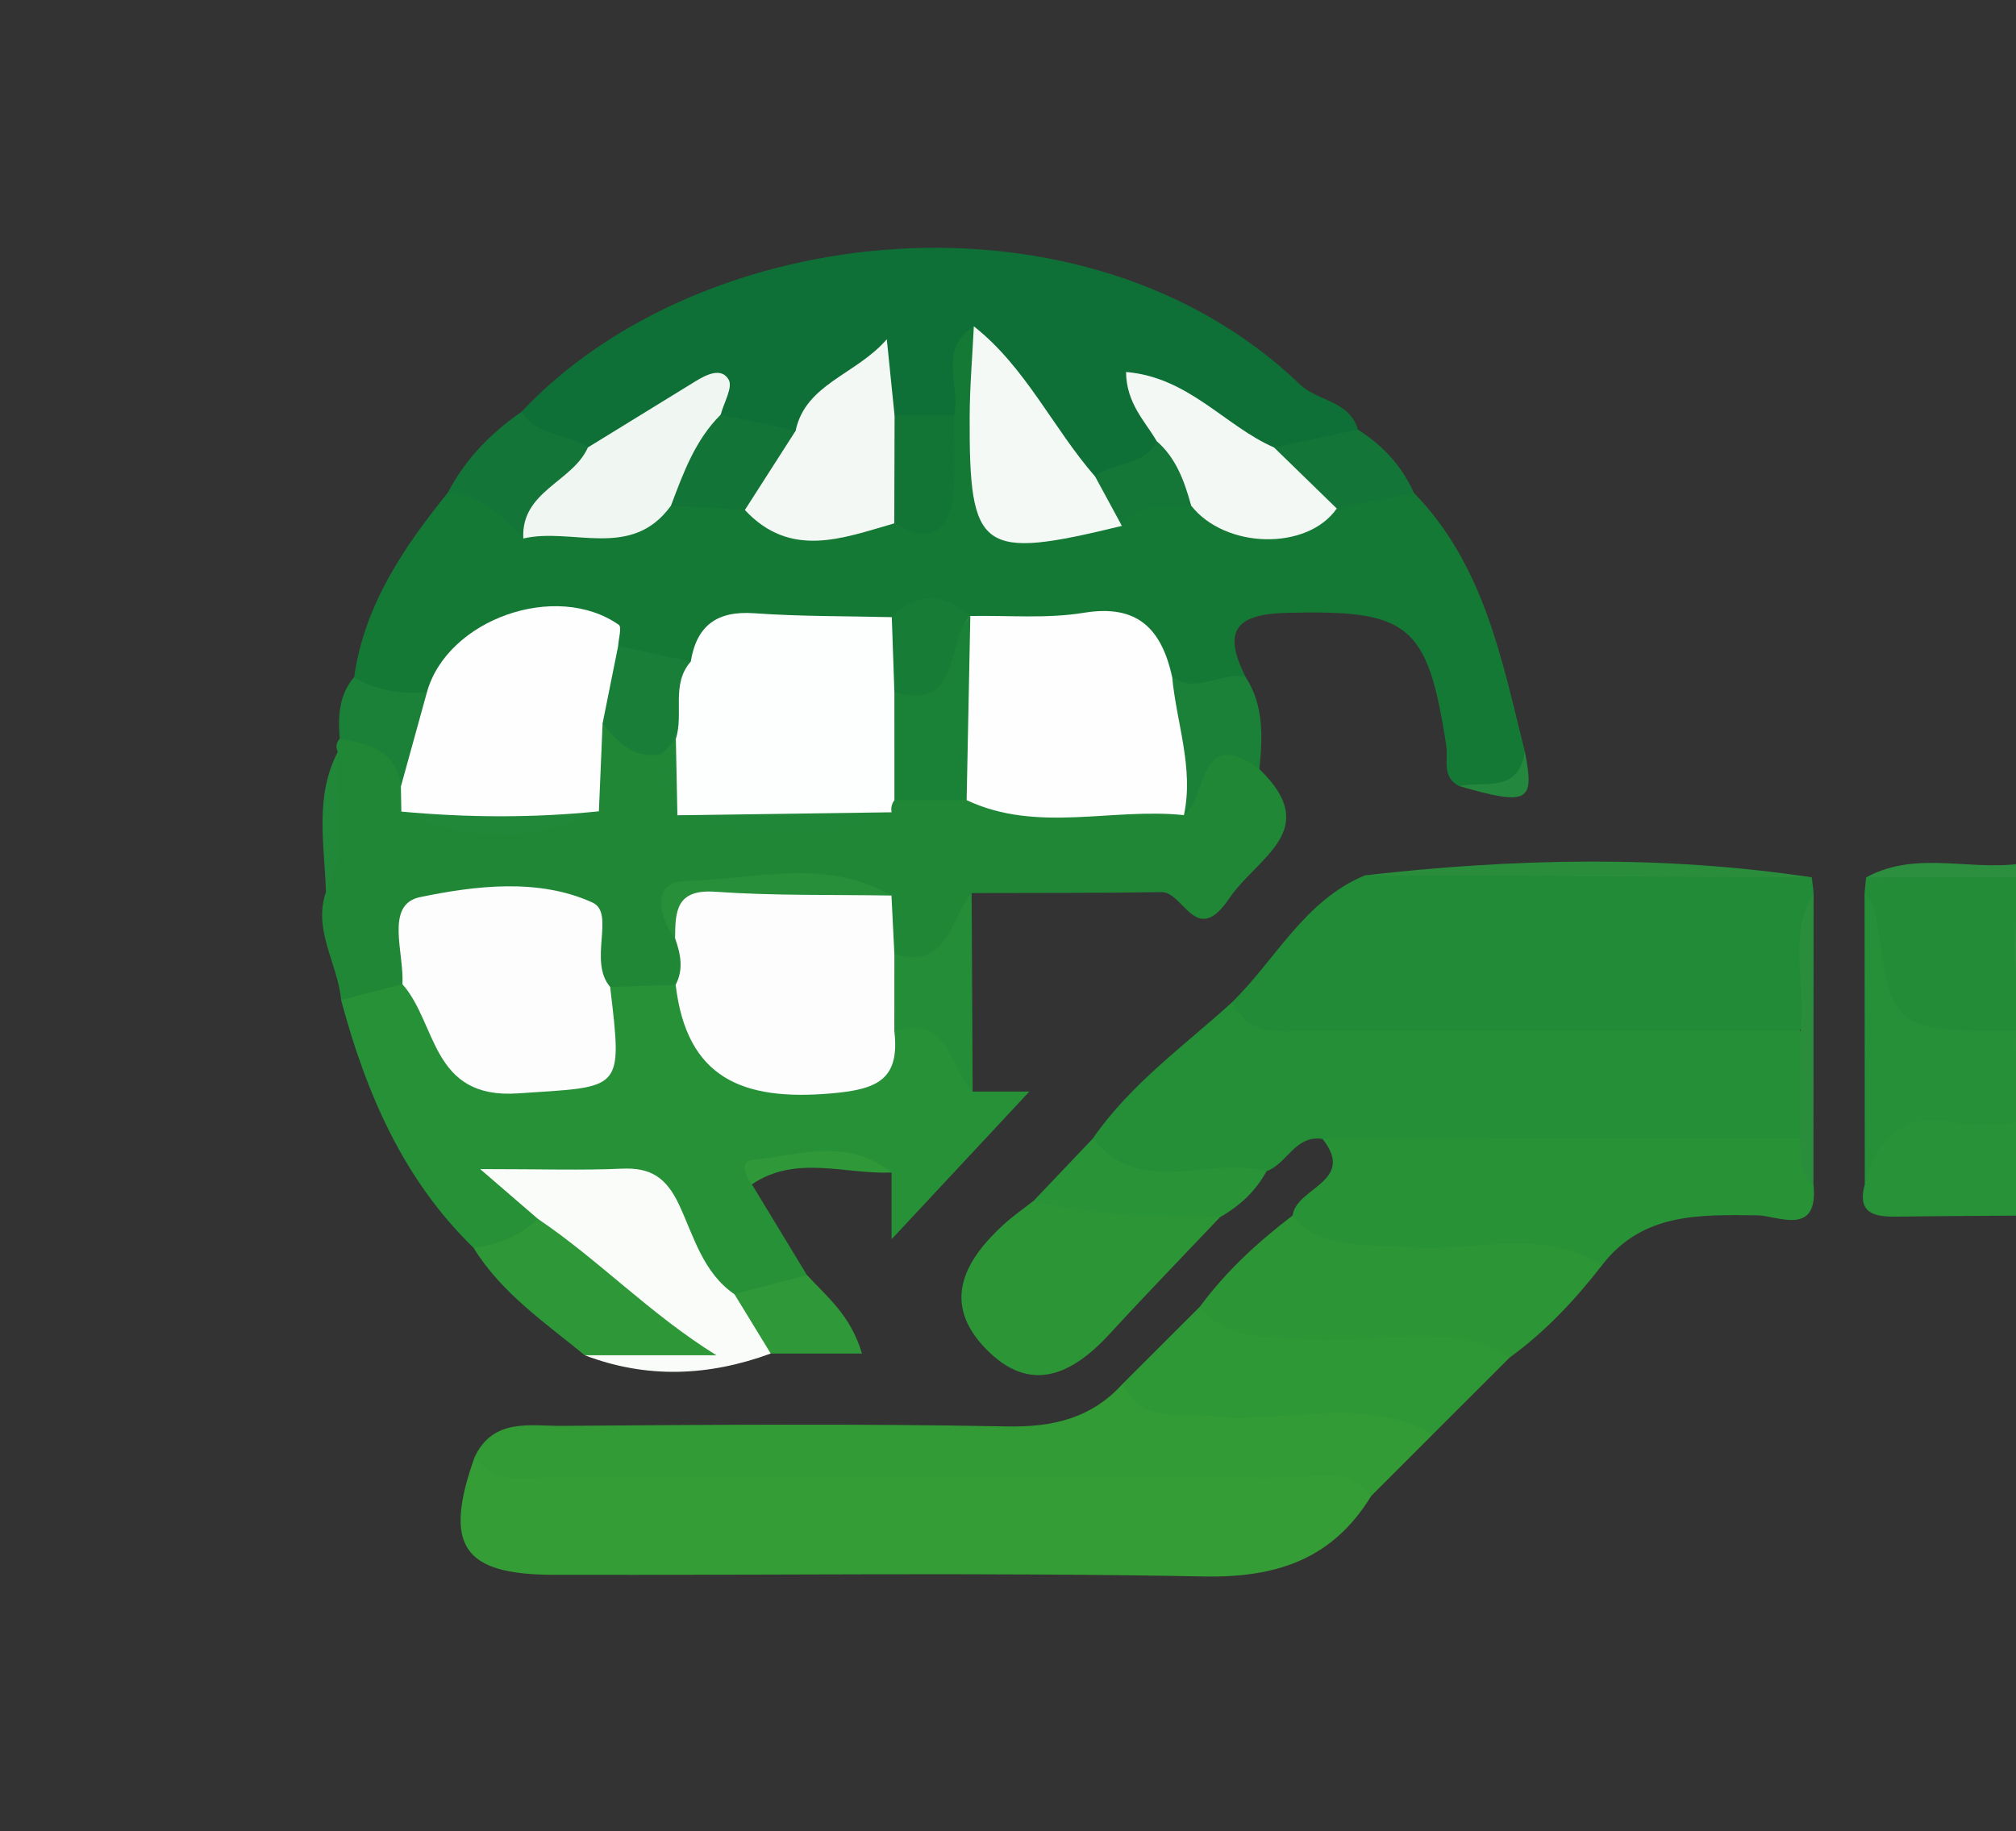 <?xml version="1.0" encoding="utf-8"?>
<!-- Generator: Adobe Illustrator 16.0.2, SVG Export Plug-In . SVG Version: 6.00 Build 0)  -->
<!DOCTYPE svg PUBLIC "-//W3C//DTD SVG 1.1//EN" "http://www.w3.org/Graphics/SVG/1.1/DTD/svg11.dtd">
<svg version="1.1" id="Layer_1" xmlns="http://www.w3.org/2000/svg" xmlns:xlink="http://www.w3.org/1999/xlink" x="0px" y="0px"
	 width="131px" height="119px" viewBox="0 0 131 119" enable-background="new 0 0 131 119" xml:space="preserve">
<rect x="0" y="0" width="131" height="119" fill="#333333" stroke="none"/>
<g>
	<path fill-rule="evenodd" clip-rule="evenodd" fill="#228C37" d="M121.162,58.029c0.031-0.333,0.063-0.667,0.094-1
		c3.579-0.868,7.16-0.773,10.744-0.03c0,0.333,0,0.667,0,1c-1.115,2.676-0.207,5.491-0.561,8.226
		c-0.088,0.618-0.395,1.087-0.922,1.42c-1.195,0.634-2.495,0.71-3.809,0.756c-3.49,0.124-5.688-0.934-5.246-5.042
		C121.65,61.615,121.832,59.771,121.162,58.029z"/>
	<path fill-rule="evenodd" clip-rule="evenodd" fill="#279237" d="M132,79c-2.903,0.021-5.807,0.03-8.71,0.072
		c-1.456,0.021-2.642-0.168-2.115-2.108c0.856-5.589,2.298-6.294,9.384-4.589c1.732,1.148,0.234,3.308,1.441,4.625
		C132,77.666,132,78.334,132,79z"/>
	<path fill-rule="evenodd" clip-rule="evenodd" fill="#2C8F40" d="M132,57c-3.581,0.01-7.162,0.02-10.744,0.03
		c3.434-1.894,7.207-0.223,10.744-1.03C132,56.333,132,56.667,132,57z"/>
	<path fill-rule="evenodd" clip-rule="evenodd" fill="#30953E" d="M132,77c-1.473-1.047-0.854-2.621-1.005-4
		c-1.556-2-1.554-4,0.002-6c0.003-0.333,0.007-0.666,0.009-1c0.332-0.448,0.662-0.449,0.994,0C132,69.666,132,73.334,132,77z"/>
	<path fill-rule="evenodd" clip-rule="evenodd" fill="#2A903E" d="M132,66c-0.331,0-0.662,0-0.994,0c0.43-2.654-1.006-5.541,0.994-8
		C132,60.667,132,63.334,132,66z"/>
	<path fill-rule="evenodd" clip-rule="evenodd" fill="#157936" d="M91.878,32.035c4.553,4.676,5.707,10.81,7.202,16.796
		c0.459,4.322-2.379,2.393-4.272,2.254c-1.147-0.597-0.69-1.704-0.829-2.619c-1.217-7.965-2.445-8.846-10.456-8.633
		c-3.456,0.092-3.981,1.375-2.585,4.167c-1.814,1.69-3.666,1.943-5.575,0.153c-1.582-2.514-4.006-2.993-6.741-2.875
		c-1.774,0.076-3.558,0.019-5.309-0.374c-1.906-0.682-3.807-0.475-5.706,0.044c-4.042,0.991-8.604-0.787-12.24,2.333
		c-1.804,0.8-3.439,0.216-5.042-0.611c-5.58-2.806-8.722-2.088-12.553,2.885c-1.99,0.709-3.692,0.548-4.759-1.551
		c0.67-4.682,3.205-8.417,6.083-11.977c2.504-1.663,3.9,1.03,5.868,1.48c3.24,0.695,6.201-0.32,9.141-1.483
		c1.278-0.258,2.528-0.171,3.747,0.288c3.068,1.945,6.409,1.421,9.726,1.05c5.053-0.732,2.554-4.672,3.09-7.32
		c0.273-1.958-0.507-4.38,2.291-5.217c1.768,1.69,1.34,3.922,1.401,5.996c0.208,7.062,0.89,7.61,7.808,5.997
		c1.421-0.758,2.915-1.073,4.51-0.772c3.35,1.455,6.709,2.692,10.194,0.344C88.506,31.785,90.111,30.739,91.878,32.035z"/>
	<path fill-rule="evenodd" clip-rule="evenodd" fill="#1F8736" d="M81.836,49.985c4.126,3.979-0.133,5.701-1.969,8.417
		c-2.16,3.197-2.945-0.446-4.396-0.422c-4.111,0.068-8.223,0.047-12.335,0.062c-1.155,1.984-0.177,6.239-4.809,4.524
		c-1.169-0.706-1.388-2.033-2.022-3.084c-3.29-2.405-6.951-1.067-10.43-0.89c-1.479,0.075-1.019,1.77-0.966,2.888
		c0.042,1.076-0.105,2.087-0.895,2.9c-1.213,0.785-2.514,0.844-3.862,0.479c-0.789-0.295-1.588-0.762-1.764-1.572
		c-0.827-3.8-3.544-3.92-6.721-4.029c-3.584-0.122-4.278,2.292-5.213,4.75c-1.231,1.205-2.525,2.133-4.29,0.987
		c-0.206-2.36-1.843-4.52-0.985-7.029c0.969-2.971-0.357-6.136,0.769-9.094c-0.144-0.314-0.102-0.6,0.127-0.859
		c2.473-1.296,3.762,0.146,4.842,2.078c0.266,0.625,0.512,1.268,0.9,1.831c3.193,1.201,6.347,1.53,9.428-0.261
		c0.723-1.397,0.408-3.099,1.317-4.433c1.879-1.196,2.918,0.608,4.301,1.194c1.081,0.871,1.059,2.35,1.873,3.368
		c0.331,0.263,0.664,0.512,1.031,0.72c3.839,0.116,7.708,0.984,11.432-0.694c0.434-0.268,0.887-0.472,1.363-0.645
		c1.55-0.455,3.104-0.373,4.662-0.092c4.081,0.715,8.171,0.817,12.258,0.145C77.534,50.501,78.804,45.621,81.836,49.985z"/>
	<path fill-rule="evenodd" clip-rule="evenodd" fill="#0F7037" d="M63.281,21.209c-2.401,1.493-0.808,3.872-1.284,5.792
		c-1.03,0.936-2.202,1.12-3.493,0.667c-2.833-4.796-4.538-0.604-6.587,0.841c-1.741,0.701-3.262,0.191-4.684-0.846
		c-1.167-2.031-2.594-1.193-4.114-0.446c-1.86,0.915-3.458,2.48-5.735,2.441c-1.52-0.538-3.701-0.28-3.498-2.893
		c11.698-12.468,36.625-15.171,50.583-1.783c1.162,1.116,3.229,1.045,3.766,2.938c-1.178,1.535-2.895,1.785-4.643,1.957
		c-2.211-0.09-3.955-1.32-5.664-2.504c-2.984-2.069-2.481,0.137-2.416,1.88c-0.802,1.854-2.424,2.141-4.17,2.192
		C67.393,29.031,65.322,25.132,63.281,21.209z"/>
	<path fill-rule="evenodd" clip-rule="evenodd" fill="#269137" d="M22.164,64.995c1.327-0.345,2.654-0.69,3.982-1.036
		c1.225-0.123,1.813,0.777,2.2,1.633c1.732,3.818,4.874,4.563,8.594,4.074c3.631-0.477,0.916-4.115,2.707-5.525
		c1.419-0.046,2.838-0.092,4.258-0.139c2.389,1.093,1.98,4.74,4.765,5.373c3.71,0.845,7.232,0.74,9.612-2.943
		c4.608-1.727,3.705,2.545,4.92,4.51c0.975,0,1.95,0,3.686,0c-3.188,3.419-5.892,6.318-8.953,9.6c0-1.728,0-3.031,0-4.336
		c-3.099-0.611-6.282-2.221-9.077,0.766c1.193,1.967,2.386,3.934,3.579,5.899c-0.949,1.552-2.434,1.966-4.119,1.952
		c-1.2-0.155-2.085-0.829-2.855-1.727c-4.785-5.572-4.789-5.568-11.514-6.087c0.448,0.796,1.366,1.29,1.354,2.313
		c-0.896,2.168-2.442,2.669-4.532,1.775C26.188,76.646,23.785,71.029,22.164,64.995z"/>
	<path fill-rule="evenodd" clip-rule="evenodd" fill="#359D35" d="M89.103,97.224c-2.504,4.091-6.104,5.325-10.883,5.233
		c-14.083-0.27-28.175-0.072-42.263-0.107c-5.922-0.016-7.152-1.918-5.114-7.656c17.595-0.357,35.193-0.193,52.79-0.182
		C85.652,94.514,88.543,93.813,89.103,97.224z"/>
	<path fill-rule="evenodd" clip-rule="evenodd" fill="#228B37" d="M117.732,57.022c0.038,0.333,0.077,0.666,0.116,1
		c-1.23,3.085,0.824,6.607-1.271,9.584c-3.502,1.585-7.217,0.874-10.839,0.924c-6.654,0.092-13.314,0.173-19.966-0.059
		c-2.365-0.082-5.244,0.225-5.722-3.324c2.853-2.784,4.701-6.62,8.648-8.258C98.38,56.351,108.059,56.103,117.732,57.022z"/>
	<path fill-rule="evenodd" clip-rule="evenodd" fill="#248F37" d="M80.052,65.147c1.155,2.271,3.28,1.844,5.223,1.847
		c10.573,0.012,21.146,0.004,31.72,0.003c0.701,2.489,0.922,4.968-0.174,7.417c-5.61,2.293-11.48,0.976-17.221,1.088
		c-4.564,0.09-9.338,1.092-13.656-1.477c-1.781-0.289-2.303,1.615-3.643,2.094c-2.467,1.141-5.04,1.676-7.736,1.156
		c-1.813-0.35-3.689-0.748-3.563-3.268C73.444,70.468,76.924,67.987,80.052,65.147z"/>
	<path fill-rule="evenodd" clip-rule="evenodd" fill="#329B35" d="M89.103,97.224c-1.499-1.981-3.66-1.181-5.538-1.188
		c-15.741-0.063-31.482-0.01-47.223-0.068c-1.877-0.008-4.05,0.779-5.499-1.273c1.211-2.553,3.609-2.012,5.667-2.026
		c9.637-0.069,19.277-0.147,28.911,0.037c3.026,0.058,5.513-0.538,7.544-2.782c5.066,0.698,10.171,0.471,15.257,0.688
		c1.88,0.08,4.549-0.642,4.88,2.611C91.77,94.555,90.436,95.889,89.103,97.224z"/>
	<path fill-rule="evenodd" clip-rule="evenodd" fill="#289237" d="M85.943,74.025c10.351-0.01,20.701-0.02,31.053-0.029
		c0.918,0.813,0.127,2.109,0.842,2.98c0.359,3.453-2.341,2.022-3.656,2.01c-3.779-0.039-7.457-0.168-10.08,3.238
		c-4.789,0.465-9.594,0.352-14.383,0.138c-2.361-0.105-5.147,0.005-5.724-3.364C84.221,77.175,88.141,76.798,85.943,74.025z"/>
	<path fill-rule="evenodd" clip-rule="evenodd" fill="#2C9636" d="M83.995,78.998c1.951,2.369,4.681,1.79,7.257,2.047
		c4.281,0.426,8.771-1.368,12.85,1.18c-1.749,2.25-3.678,4.319-5.998,5.998c-4.814,0.479-9.644,0.365-14.456,0.139
		c-2.368-0.111-5.166-0.026-5.682-3.433C79.66,82.631,81.736,80.722,83.995,78.998z"/>
	<path fill-rule="evenodd" clip-rule="evenodd" fill="#2F9836" d="M77.966,84.929c1.769,2.265,4.304,1.872,6.747,2.122
		c4.459,0.453,9.125-1.381,13.391,1.172c-1.668,1.666-3.334,3.332-5.002,4.998c-4.652-2.652-9.697-0.604-14.527-1.191
		c-2.076-0.254-4.447,0.5-5.609-2.107C74.633,88.257,76.299,86.593,77.966,84.929z"/>
	<path fill-rule="evenodd" clip-rule="evenodd" fill="#2C9637" d="M79.277,79.105c-2.384,2.516-4.801,5.004-7.143,7.559
		c-2.438,2.658-5.165,3.992-8.07,1.004c-2.896-2.979-1.43-5.727,1.175-8.103c0.602-0.549,1.28-1.015,1.922-1.518
		C71.35,76.688,75.398,76.922,79.277,79.105z"/>
	<path fill-rule="evenodd" clip-rule="evenodd" fill="#FAFCF9" d="M34.956,79.22c-0.856-0.739-1.713-1.478-3.753-3.238
		c4.069,0,6.639,0.088,9.199-0.028c1.917-0.088,2.918,0.596,3.756,2.411c0.932,2.021,1.542,4.362,3.566,5.75
		c1.396,0.911,2.834,1.797,2.358,3.854c-4.015,1.474-8.042,1.654-12.085,0.112c1.398-1.649,3.329-1.106,5.434-1.291
		C40.07,84.634,36.579,82.924,34.956,79.22z"/>
	<path fill-rule="evenodd" clip-rule="evenodd" fill="#269038" d="M130.997,67c-0.001,2-0.001,4-0.002,6
		c-1.313,0-2.672,0.215-3.935-0.041c-3.424-0.693-5.072,0.984-5.886,4.005c-0.005-6.312-0.009-12.623-0.013-18.935
		c0.245,0.418,0.65,0.815,0.711,1.259C122.932,66.999,122.923,67,130.997,67z"/>
	<path fill-rule="evenodd" clip-rule="evenodd" fill="#2E9738" d="M34.956,79.22c3.948,2.658,7.274,6.179,11.594,8.86
		c-2.851,0-5.703,0-8.554,0c-2.596-2.133-5.413-4.038-7.224-6.982C32.367,80.917,33.776,80.324,34.956,79.22z"/>
	<path fill-rule="evenodd" clip-rule="evenodd" fill="#299338" d="M79.277,79.105c-4.061-0.094-8.139,0.008-12.115-1.058
		c1.281-1.347,2.561-2.692,3.84-4.04c3.166,3.916,7.593,1.084,11.299,2.111C81.595,77.42,80.553,78.381,79.277,79.105z"/>
	<path fill-rule="evenodd" clip-rule="evenodd" fill="#137538" d="M33.886,26.765c0.989,1.61,2.98,1.352,4.316,2.313
		c0.016,2.977-2.597,4.089-4.197,5.919c-1.417-1.354-2.681-2.959-4.91-2.97C30.229,29.852,31.885,28.15,33.886,26.765z"/>
	<path fill-rule="evenodd" clip-rule="evenodd" fill="#248D38" d="M63.203,70.941c-1.529-1.529-1.526-5.036-5.089-3.938
		c-1.55-1.669-1.552-3.338,0.003-5.005c3.545,1.056,3.588-2.331,5.019-3.957C63.158,62.342,63.18,66.643,63.203,70.941z"/>
	<path fill-rule="evenodd" clip-rule="evenodd" fill="#1B8139" d="M81.836,49.985c-4.021-2.914-3.354,1.857-4.904,2.992
		c-1.508-2.887-2.428-5.825-0.764-8.982c1.589,1.146,3.18-0.367,4.77,0.005C82.139,45.86,82.045,47.914,81.836,49.985z"/>
	<path fill-rule="evenodd" clip-rule="evenodd" fill="#137538" d="M82.787,29.082c1.816-0.387,3.633-0.774,5.448-1.162
		c1.612,1.019,2.86,2.36,3.643,4.114c-1.671,0.338-3.343,0.675-5.015,1.013C84.236,33.029,82.97,31.613,82.787,29.082z"/>
	<path fill-rule="evenodd" clip-rule="evenodd" fill="#298D3C" d="M117.732,57.022c-9.678-0.044-19.354-0.089-29.031-0.133
		C98.383,55.79,108.061,55.562,117.732,57.022z"/>
	<path fill-rule="evenodd" clip-rule="evenodd" fill="#2F9839" d="M50.082,87.968c-0.786-1.284-1.572-2.569-2.358-3.854
		c1.571-0.415,3.143-0.829,4.714-1.244c1.288,1.4,2.841,2.612,3.572,5.098C53.852,87.968,51.967,87.968,50.082,87.968z"/>
	<path fill-rule="evenodd" clip-rule="evenodd" fill="#1B8139" d="M26.05,51.118c-0.283-2.369-2.101-2.772-3.975-3.104
		c-0.116-1.436-0.065-2.833,0.936-4.009c1.458,0.897,3.057,1.116,4.729,0.988C28.664,47.444,29.085,49.758,26.05,51.118z"/>
	<path fill-rule="evenodd" clip-rule="evenodd" fill="#298D3C" d="M117.838,76.977c-1.025-0.783-0.797-1.921-0.842-2.98
		c-0.001-2.334-0.002-4.666-0.002-6.999c0.408-2.979-0.879-6.122,0.854-8.975C117.846,64.34,117.842,70.658,117.838,76.977z"/>
	<path fill-rule="evenodd" clip-rule="evenodd" fill="#2F9839" d="M48.859,76.971c-0.469-0.523-0.745-1.486-0.07-1.561
		c3.077-0.338,6.287-1.514,9.146,0.795C54.899,76.336,51.742,75.027,48.859,76.971z"/>
	<path fill-rule="evenodd" clip-rule="evenodd" fill="#218739" d="M21.948,48.873c-0.248,3.032,0.87,6.18-0.769,9.094
		C21.091,54.906,20.422,51.796,21.948,48.873z"/>
	<path fill-rule="evenodd" clip-rule="evenodd" fill="#24873E" d="M94.808,51.085c1.64-0.341,3.907,0.505,4.272-2.254
		C99.75,52.146,99.301,52.384,94.808,51.085z"/>
	<path fill-rule="evenodd" clip-rule="evenodd" fill="#FDFEFE" d="M58.12,52.004c-0.178,0.236-0.239,0.499-0.183,0.788
		c-4.625,1.295-9.276,0.838-13.928,0.194l0.007,0.004c-1.063-1.456-0.02-3.31-0.911-4.8c-0.54-2.12-0.179-3.932,1.78-5.194
		c0.388-2.348,1.709-3.313,4.13-3.14c2.969,0.213,5.955,0.181,8.934,0.254c1.512,1.375,1.375,3.219,1.44,5.009
		C59.419,47.498,59.723,49.928,58.12,52.004z"/>
	<path fill-rule="evenodd" clip-rule="evenodd" fill="#FEFEFE" d="M76.168,43.995c0.274,2.992,1.42,5.911,0.764,8.982
		c-4.694-0.495-9.539,1.186-14.119-0.973c-1.946-3.709-1.473-7.507-0.417-11.328c0.21-0.215,0.423-0.428,0.637-0.641
		c2.468-0.047,4.982,0.187,7.393-0.209C73.959,39.243,75.481,40.917,76.168,43.995z"/>
	<path fill-rule="evenodd" clip-rule="evenodd" fill="#FDFEFD" d="M26.05,51.118c0.563-2.042,1.127-4.083,1.691-6.125
		c1.313-4.734,8.379-7.247,12.471-4.383c0.207,0.145-0.02,0.909-0.045,1.385c1.157,1.976,0.632,3.614-1.01,5.028
		c-0.08,1.902-0.161,3.805-0.241,5.707c-4.277,1.235-8.556,1.206-12.836,0.018C26.069,52.204,26.06,51.661,26.05,51.118z"/>
	<path fill-rule="evenodd" clip-rule="evenodd" fill="#F3F8F4" d="M51.7,27.996c0.638-3.052,3.924-3.637,5.925-5.945
		c0.168,1.651,0.336,3.301,0.504,4.952c1.568,2.341,1.69,4.679-0.02,7.011c-3.349,0.962-6.732,2.322-9.709-0.869
		C48.153,30.566,50.024,29.344,51.7,27.996z"/>
	<path fill-rule="evenodd" clip-rule="evenodd" fill="#F5F9F6" d="M63.281,21.209c3.371,2.654,5.131,6.607,7.881,9.762
		c1.531,0.554,1.311,2.058,1.74,3.208c-9.19,2.236-9.925,1.721-9.893-7.09C63.016,25.129,63.186,23.17,63.281,21.209z"/>
	<path fill-rule="evenodd" clip-rule="evenodd" fill="#F0F6F1" d="M34.005,34.998c-0.163-3.081,3.199-3.662,4.197-5.919
		c2.329-1.433,4.657-2.869,6.989-4.298c0.719-0.441,1.693-0.923,2.159-0.104c0.283,0.498-0.315,1.498-0.518,2.272
		c0.085,2.608-0.868,4.648-3.233,5.917C41.034,36.425,37.195,34.25,34.005,34.998z"/>
	<path fill-rule="evenodd" clip-rule="evenodd" fill="#F3F8F4" d="M82.787,29.082c1.359,1.322,2.717,2.644,4.076,3.966
		c-1.902,2.748-7.244,2.642-9.461-0.186c-2.07-0.69-1.758-2.653-2.24-4.192c-0.768-1.316-1.967-2.447-1.992-4.494
		C77.244,24.515,79.588,27.679,82.787,29.082z"/>
	<path fill-rule="evenodd" clip-rule="evenodd" fill="#127537" d="M43.599,32.866c0.802-2.123,1.57-4.265,3.233-5.917
		c1.623,0.35,3.245,0.699,4.868,1.048c-1.1,1.717-2.2,3.433-3.299,5.15C46.8,33.053,45.199,32.959,43.599,32.866z"/>
	<path fill-rule="evenodd" clip-rule="evenodd" fill="#127536" d="M58.11,34.015c0.006-2.337,0.013-4.674,0.02-7.011
		c1.289-0.001,2.578-0.001,3.868-0.002c-0.017,1.788,0.124,3.594-0.089,5.358C61.607,34.852,60.138,35.206,58.11,34.015z"/>
	<path fill-rule="evenodd" clip-rule="evenodd" fill="#187E38" d="M39.156,47.022c0.337-1.676,0.673-3.352,1.01-5.028
		c1.573,0.334,3.146,0.668,4.719,1.002c-1.301,1.484-0.438,3.385-0.969,5.018c-0.211,0.417-0.512,0.75-0.917,0.987
		C41.189,49.369,40.15,48.241,39.156,47.022z"/>
	<path fill-rule="evenodd" clip-rule="evenodd" fill="#167C36" d="M58.118,45c-0.057-1.629-0.113-3.259-0.169-4.888
		c1.67-1.649,3.366-1.601,5.084-0.078c0,0,0.02-0.01,0.02-0.01c-0.909,0.931-0.441,2.111-0.577,3.183
		C62.075,46.358,60.363,46.328,58.118,45z"/>
	<path fill-rule="evenodd" clip-rule="evenodd" fill="#147738" d="M75.162,28.67c1.277,1.114,1.807,2.627,2.24,4.192
		c-1.536,0.317-3.367-0.376-4.5,1.318c-0.58-1.069-1.16-2.139-1.74-3.208C72.352,29.954,74.356,30.354,75.162,28.67z"/>
	<path fill-rule="evenodd" clip-rule="evenodd" fill="#FCFDFC" d="M58.117,61.999c-0.001,1.669-0.002,3.337-0.003,5.005
		c0.375,3.199-1.131,3.809-4.177,4.065c-5.642,0.476-9.317-0.962-10.032-7.067c0.532-1.014,0.316-2.018-0.037-3.021
		c-0.565-1.795-0.662-3.536,1.87-3.41c4.063,0.202,8.198-0.856,12.19,0.632C57.991,59.468,58.054,60.734,58.117,61.999z"/>
	<path fill-rule="evenodd" clip-rule="evenodd" fill="#FCFDFC" d="M39.647,64.141c0.82,6.874,0.792,6.459-5.998,6.92
		c-5.645,0.385-5.23-4.535-7.503-7.102c0.138-2-1.168-5.172,1.148-5.653c3.611-0.749,7.72-1.243,11.208,0.353
		C40.005,59.346,38.203,62.458,39.647,64.141z"/>
	<path fill-rule="evenodd" clip-rule="evenodd" fill="#1A8237" d="M58.118,45c4.528,1.2,3.251-3.355,4.934-4.976
		c-0.08,3.993-0.16,7.986-0.24,11.979c-1.564,0-3.129,0-4.693,0C58.119,49.669,58.119,47.335,58.118,45z"/>
	<path fill-rule="evenodd" clip-rule="evenodd" fill="#278F3A" d="M57.928,58.203c-3.82-0.064-7.651,0.021-11.458-0.247
		c-2.543-0.18-2.592,1.286-2.603,3.025c-1.18-1.558-1.501-3.677,0.725-3.728C49.023,57.152,53.658,55.708,57.928,58.203z"/>
	<path fill-rule="evenodd" clip-rule="evenodd" fill="#208638" d="M44.009,52.986c4.643-0.064,9.285-0.129,13.928-0.194
		C53.322,54.848,48.674,54.537,44.009,52.986z"/>
	<path fill-rule="evenodd" clip-rule="evenodd" fill="#218739" d="M26.079,52.747c4.279,0.395,8.558,0.422,12.836-0.018
		C34.639,54.789,30.36,54.753,26.079,52.747z"/>
	<path fill-rule="evenodd" clip-rule="evenodd" fill="#208638" d="M43,49.001c0.306-0.329,0.611-0.658,0.917-0.987
		c0.033,1.659,0.067,3.317,0.1,4.976C42.491,51.963,43.146,50.38,43,49.001z"/>
</g>
</svg>
